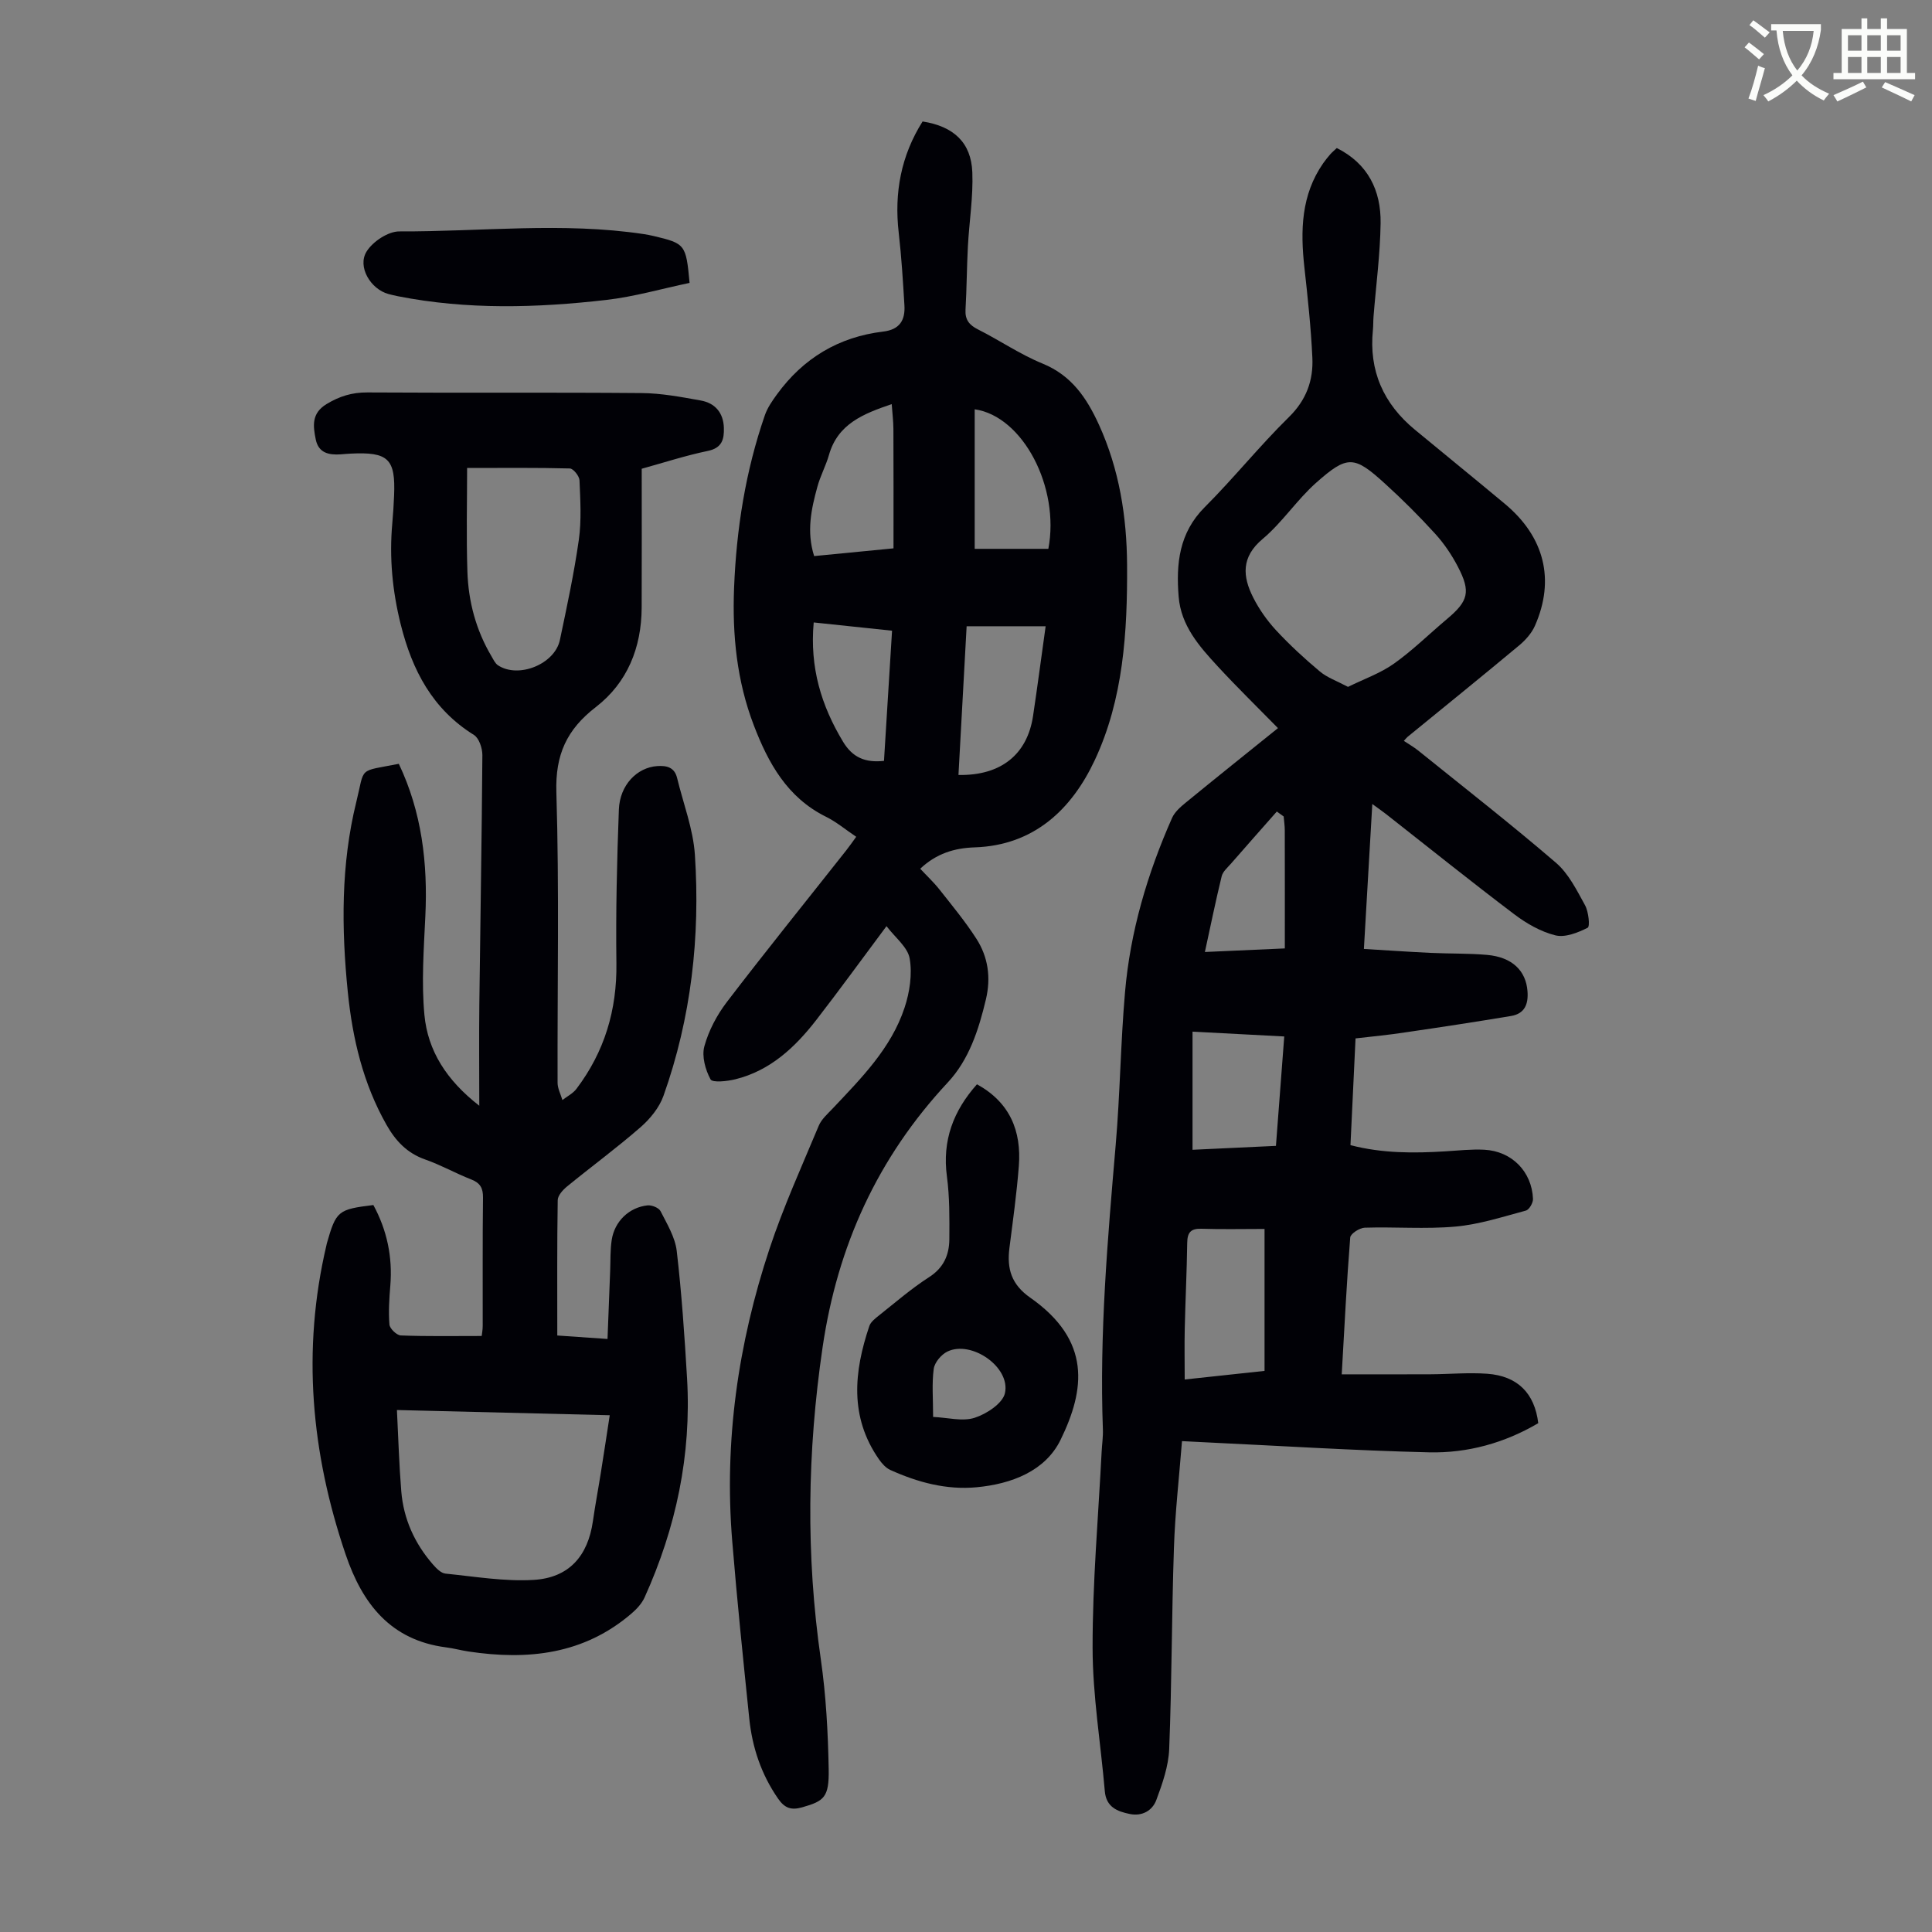<svg enable-background="new 0 0 400 400" viewBox="0 0 400 400" xmlns="http://www.w3.org/2000/svg"><rect x="0" y="0" width="400" height="400" fill="#808080" stroke="none"/><path d="m362.1 8.8c1.1.8 2.1 1.6 3.1 2.4l-1 1.1c-1.3-1.1-2.3-2-3-2.5zm1.9 4.8c.5.2.9.4 1.4.5-.6 2.3-1.3 4.5-1.9 6.8l-1.5-.5c.8-2.1 1.4-4.3 2-6.8zm-1-9.4c1.3.9 2.4 1.8 3.4 2.5l-1 1.1c-1.4-1.2-2.4-2.1-3.2-2.6zm3.7 2.2v-1.4h10.3v1.2c-.5 3.6-1.8 6.8-4 9.4 1.5 1.6 3.4 2.8 5.7 3.8-.3.4-.7.8-1.1 1.4-2.3-1.1-4.1-2.5-5.6-4.1-1.6 1.6-3.6 3.1-5.9 4.3-.3-.5-.7-.9-1-1.3 2.4-1.1 4.4-2.5 6-4.1-1.9-2.5-3-5.6-3.3-9.3h-1.1zm8.8 0h-6.4c.3 3.3 1.3 6 3 8.2 2-2.3 3.1-5.1 3.4-8.2z" fill="#fbfcfa"/><path d="m385.3 3.8h1.3v2.2h2.8v-2.2h1.3v2.2h4.1v9.1h1.7v1.3h-16.9v-1.3h1.7v-9.1h4.1v-2.2zm.4 13.1.7 1.2c-1.8.9-3.8 1.9-6 2.9-.2-.4-.5-.8-.8-1.3 2.3-1 4.3-1.9 6.1-2.8zm-3.1-6.4h2.8v-3.2h-2.8zm0 4.6h2.8v-3.3h-2.8zm4-4.6h2.8v-3.2h-2.8zm0 4.6h2.8v-3.3h-2.8zm3.7 1.9c2.1.9 4.1 1.8 6.1 2.7l-.7 1.3c-2.2-1.1-4.2-2-6.1-2.9zm3.2-9.7h-2.8v3.2h2.8zm-2.8 7.8h2.8v-3.3h-2.8z" fill="#fbfcfa"/><g fill="#010106"><path d="m280.65 214.99c-.36 7.53-.69 14.67-1.05 22.1 6.58 1.71 13.11 1.69 19.67 1.28 2.68-.16 5.37-.47 8.04-.33 5.68.29 9.85 4.52 10.08 10.18.03.82-.79 2.24-1.48 2.42-4.81 1.29-9.65 2.87-14.57 3.31-6.22.56-12.52.03-18.78.23-1.07.03-2.95 1.24-3.01 2.03-.73 9.12-1.18 18.27-1.76 28.33 6.37 0 12.37.02 18.38-.01 3.91-.02 7.84-.39 11.73-.11 6.29.45 9.83 4.03 10.58 10.23-6.95 4.1-14.63 6.23-22.62 6.04-15.53-.37-31.05-1.36-46.58-2.09-1.32-.06-2.64-.14-4.56-.23-.59 7.48-1.43 14.79-1.67 22.11-.47 13.87-.43 27.76-.98 41.62-.14 3.56-1.4 7.17-2.66 10.56-.81 2.19-2.92 3.43-5.48 2.91-2.62-.53-4.91-1.43-5.19-4.72-.85-9.9-2.52-19.79-2.53-29.69-.02-13.52 1.18-27.03 1.87-40.55.08-1.56.32-3.13.26-4.69-.73-19.73.98-39.35 2.66-58.97.9-10.48 1.01-21.02 1.92-31.5 1.08-12.58 4.64-24.58 9.74-36.1.55-1.24 1.75-2.29 2.84-3.18 6.3-5.16 12.67-10.25 19.09-15.42-4.3-4.39-8.52-8.5-12.51-12.83-3.8-4.12-7.56-8.38-8.05-14.36-.56-6.85.08-13.24 5.4-18.56 6.01-6.01 11.36-12.69 17.42-18.64 3.62-3.55 5.08-7.61 4.86-12.31-.29-6.24-.96-12.47-1.65-18.69-.84-7.61-.69-14.99 3.91-21.59.45-.64.95-1.25 1.46-1.84.36-.41.79-.76 1.34-1.28 6.47 3.24 9.16 8.79 9.07 15.56-.09 6.47-.96 12.93-1.47 19.39-.07.89-.03 1.79-.12 2.68-.87 8.47 2.18 15.31 8.68 20.68 6.2 5.13 12.46 10.2 18.64 15.36 8.19 6.83 10.42 15.7 6.23 25.22-.68 1.55-1.95 2.98-3.27 4.08-7.65 6.38-15.4 12.64-23.11 18.94-.17.14-.3.32-.77.83 1.02.68 2.03 1.25 2.93 1.97 9.57 7.71 19.26 15.27 28.57 23.27 2.61 2.24 4.3 5.68 6.01 8.78.74 1.34 1.06 4.42.55 4.67-2.03 1.02-4.67 2.08-6.7 1.57-3.04-.76-6.01-2.47-8.55-4.4-8.92-6.75-17.65-13.76-26.45-20.67-.77-.61-1.59-1.16-2.89-2.12-.59 10.12-1.15 19.75-1.74 30.01 4.75.28 9.26.6 13.77.81 3.91.19 7.84.08 11.73.42 5.21.46 8.05 3.28 8.37 7.51.21 2.73-.6 4.67-3.41 5.14-7.26 1.21-14.53 2.32-21.81 3.38-3.4.53-6.82.85-10.38 1.26zm-1.56-72.78c3.31-1.63 6.69-2.81 9.5-4.8 3.9-2.77 7.34-6.18 11.02-9.27 4.4-3.7 4.93-5.62 2.24-10.79-1.27-2.45-2.87-4.82-4.73-6.86-3.3-3.63-6.79-7.11-10.43-10.41-6.34-5.76-7.71-5.89-14.22-.11-3.98 3.54-6.99 8.2-11.05 11.61-4.48 3.76-4.17 7.75-1.96 12.13 1.24 2.45 2.89 4.79 4.76 6.81 2.81 3.02 5.86 5.84 9.03 8.49 1.5 1.27 3.51 1.96 5.84 3.2zm-17.28 112.23c-4.61 0-8.85.1-13.08-.04-2.23-.07-2.9.81-2.93 2.92-.08 5.93-.38 11.85-.51 17.77-.08 3.44-.01 6.88-.01 10.52 5.54-.6 11.02-1.19 16.53-1.78 0-9.94 0-19.41 0-29.39zm4.08-39.85c-6.56-.34-12.73-.67-18.99-1v24.46c5.89-.28 11.51-.54 17.27-.81.58-7.72 1.14-15.03 1.72-22.65zm-.12-45.55c-.47-.34-.95-.68-1.42-1.02-3.17 3.6-6.35 7.18-9.5 10.8-.72.82-1.69 1.64-1.92 2.62-1.23 5.04-2.27 10.14-3.47 15.66 6.07-.27 11.69-.52 16.55-.74 0-8.42.01-16.42-.01-24.42 0-.97-.15-1.93-.23-2.9z"/><path d="m77.3 249.49c2.82 5.19 4 10.75 3.51 16.7-.22 2.67-.4 5.38-.18 8.04.07.85 1.5 2.22 2.35 2.26 5.47.21 10.95.11 16.75.11.04-.41.21-1.26.21-2.11.02-8.85-.05-17.69.06-26.54.02-1.98-.58-3.03-2.44-3.76-3.23-1.26-6.27-2.99-9.53-4.13-3.74-1.31-6.11-3.83-8-7.16-4.85-8.55-7.04-17.84-8.02-27.49-1.33-13.21-1.44-26.42 1.76-39.38 1.83-7.43.22-6.2 8.8-7.89 4.76 10 6.02 20.61 5.49 31.6-.32 6.79-.82 13.65-.19 20.38.7 7.44 4.58 13.54 11.36 18.81 0-7.54-.07-14.21.01-20.87.2-17.24.51-34.48.63-51.72.01-1.42-.69-3.52-1.75-4.18-8.59-5.34-12.78-13.4-15.15-22.86-1.73-6.92-2.39-13.86-1.75-20.95.17-1.89.29-3.8.37-5.7.33-7.68-1.19-9.13-9.06-8.73-.67.03-1.34.1-2.01.15-2.44.16-4.58-.28-5.15-3.1-.56-2.78-.91-5.39 2.22-7.3 2.68-1.63 5.3-2.44 8.47-2.42 18.92.12 37.85-.03 56.77.13 4.09.03 8.21.81 12.26 1.54 2.95.53 4.68 2.53 4.78 5.65.07 2.38-.37 4.18-3.33 4.79-4.57.95-9.03 2.4-13.68 3.69 0 9.75.03 19.26-.01 28.77-.04 8.29-2.97 15.54-9.5 20.58-6.01 4.64-8.4 9.85-8.16 17.63.61 20.03.19 40.08.25 60.13 0 1.2.65 2.4 1 3.59.98-.76 2.19-1.36 2.91-2.32 5.81-7.68 8.4-16.32 8.27-26-.14-10.61.11-21.22.51-31.82.2-5.11 3.77-8.71 7.93-9 1.96-.14 3.58.24 4.12 2.44 1.28 5.3 3.33 10.56 3.69 15.92 1.12 17-.76 33.76-6.5 49.9-.87 2.46-2.79 4.8-4.79 6.54-4.89 4.26-10.13 8.11-15.16 12.22-.87.71-1.93 1.87-1.95 2.84-.15 9.16-.09 18.33-.09 28.03 2.89.2 6.27.43 10.4.72.19-4.91.37-9.53.55-14.16.08-2.12 0-4.27.32-6.35.59-3.84 3.59-6.74 7.41-7.15.88-.09 2.34.49 2.7 1.2 1.34 2.64 3.01 5.38 3.35 8.23 1.02 8.77 1.62 17.59 2.14 26.4.92 15.83-2.28 30.92-8.79 45.33-.57 1.26-1.62 2.4-2.69 3.32-9.88 8.5-21.49 9.74-33.8 7.88-1.54-.23-3.06-.66-4.61-.85-11.49-1.48-17.33-9.02-20.79-19.21-7.15-21-9.1-42.32-3.98-64.07.03-.11.04-.22.07-.33 1.93-6.76 2.3-7.07 9.64-7.97zm4.88 42.44c.29 5.75.45 11.3.9 16.83.47 5.74 2.77 10.8 6.55 15.14.7.8 1.67 1.81 2.61 1.9 6.08.61 12.21 1.66 18.26 1.3 7.33-.44 11.22-4.97 12.25-12.13.49-3.43 1.14-6.84 1.68-10.26.61-3.8 1.18-7.61 1.81-11.7-14.77-.37-29.05-.72-44.06-1.08zm14.53-195.04c0 6.96-.18 14.22.06 21.45.2 6.2 1.78 12.13 4.99 17.54.39.66.74 1.46 1.34 1.86 4.23 2.8 11.76-.22 12.82-5.24 1.45-6.88 2.93-13.77 3.92-20.73.57-4.04.31-8.22.14-12.33-.04-.88-1.28-2.43-2-2.45-6.8-.18-13.58-.1-21.27-.1z"/><path d="m183.54 191.75c-5.17 6.93-9.76 13.26-14.55 19.44-4.39 5.66-9.52 10.47-16.73 12.26-1.7.42-4.75.75-5.15.02-1.07-1.98-1.85-4.77-1.28-6.84.89-3.24 2.59-6.46 4.64-9.15 8.09-10.58 16.46-20.94 24.71-31.39.68-.86 1.3-1.76 2.09-2.84-2.19-1.47-4.09-3.08-6.26-4.15-8.03-3.98-11.95-11.11-14.96-18.98-3.49-9.13-4.45-18.61-4.07-28.34.48-12.27 2.37-24.24 6.39-35.85.53-1.52 1.51-2.93 2.47-4.25 5.45-7.51 12.8-11.93 22.01-13.03 3.46-.41 4.59-2.4 4.4-5.45-.3-5.01-.61-10.03-1.18-15.01-.96-8.29.49-15.99 4.94-23.04 6.42 1 10.06 4.35 10.3 10.52.2 5.1-.65 10.24-.92 15.37-.23 4.35-.24 8.72-.49 13.07-.12 2.11.78 3.19 2.61 4.11 4.49 2.26 8.7 5.16 13.33 7.05 6.03 2.46 9.16 7.14 11.68 12.65 4.21 9.24 5.77 19.03 5.83 29.06.08 13.84-.76 27.75-6.69 40.4-4.76 10.15-12.55 17.66-24.89 18.06-4.17.14-7.91 1.27-11.25 4.42 1.35 1.45 2.79 2.79 3.99 4.31 2.63 3.33 5.34 6.61 7.63 10.17 2.45 3.8 3.05 8.08 1.98 12.58-1.49 6.27-3.48 12.46-7.89 17.19-14.53 15.57-22.85 33.86-25.93 54.89-3.16 21.54-3.47 42.97-.36 64.53 1.08 7.5 1.49 15.14 1.63 22.72.11 5.87-.94 6.64-5.5 7.94-2.27.64-3.62.17-4.99-1.82-3.47-5.02-5.33-10.56-5.95-16.54-1.26-12.24-2.53-24.48-3.53-36.75-1.7-20.69 1.21-40.89 7.71-60.51 2.87-8.67 6.67-17.05 10.2-25.49.57-1.37 1.85-2.48 2.91-3.6 5.92-6.28 12.08-12.44 14.86-20.85 1.06-3.2 1.62-6.92 1.06-10.17-.4-2.36-3-4.34-4.8-6.71zm14.9-31.3c8.79.16 14.24-4.24 15.44-12.2.92-6.13 1.72-12.27 2.61-18.59-5.65 0-10.84 0-16.36 0-.57 10.38-1.13 20.58-1.69 30.79zm-13.45-46.92c0-8.49.02-16.6-.02-24.71-.01-1.65-.22-3.29-.35-5.15-5.85 1.99-11.15 4.06-12.99 10.52-.64 2.24-1.79 4.34-2.4 6.59-1.27 4.61-2.28 9.28-.67 14.35 5.64-.55 11.15-1.09 16.43-1.6zm32.06.1c2.42-12.7-5.26-27.46-15.25-28.89v28.89zm-48.58 15.24c-.85 9.32 1.57 17.22 6.07 24.69 1.99 3.31 4.65 4.39 8.48 3.97.56-9.03 1.11-17.97 1.67-26.95-5.71-.6-10.8-1.14-16.22-1.71z"/><path d="m202.27 224.49c6.82 3.75 9.23 9.66 8.67 16.92-.44 5.68-1.23 11.33-1.95 16.98-.54 4.29.39 7.53 4.3 10.27 12.68 8.88 11.38 19.02 6.29 29.44-3.16 6.47-10.15 9.14-17.37 9.82-6.28.59-12.21-1.02-17.88-3.58-.94-.42-1.75-1.35-2.36-2.22-6.12-8.79-5.17-18.13-1.98-27.59.29-.85 1.22-1.56 1.98-2.17 3.42-2.71 6.73-5.59 10.39-7.94 3.02-1.94 4.16-4.6 4.19-7.83.03-4.34.07-8.73-.5-13.01-1-7.46 1.33-13.59 6.22-19.09zm-9.08 68.87c3.01.13 6.07.99 8.59.18 2.47-.79 5.8-2.97 6.28-5.09 1.22-5.38-6.93-11.04-11.92-8.62-1.26.61-2.64 2.25-2.82 3.57-.41 3.04-.13 6.19-.13 9.96z"/><path d="m142.77 58.57c-5.78 1.21-11.47 2.87-17.27 3.53-14.38 1.65-28.79 2.06-43.12-.77-.66-.13-1.31-.29-1.96-.46-3.67-.99-6.49-5.64-4.52-8.8 1.28-2.06 4.46-4.17 6.78-4.16 16.87.07 33.78-1.98 50.62.56.66.1 1.32.23 1.97.38 6.62 1.57 6.76 1.73 7.5 9.72z"/></g></svg>